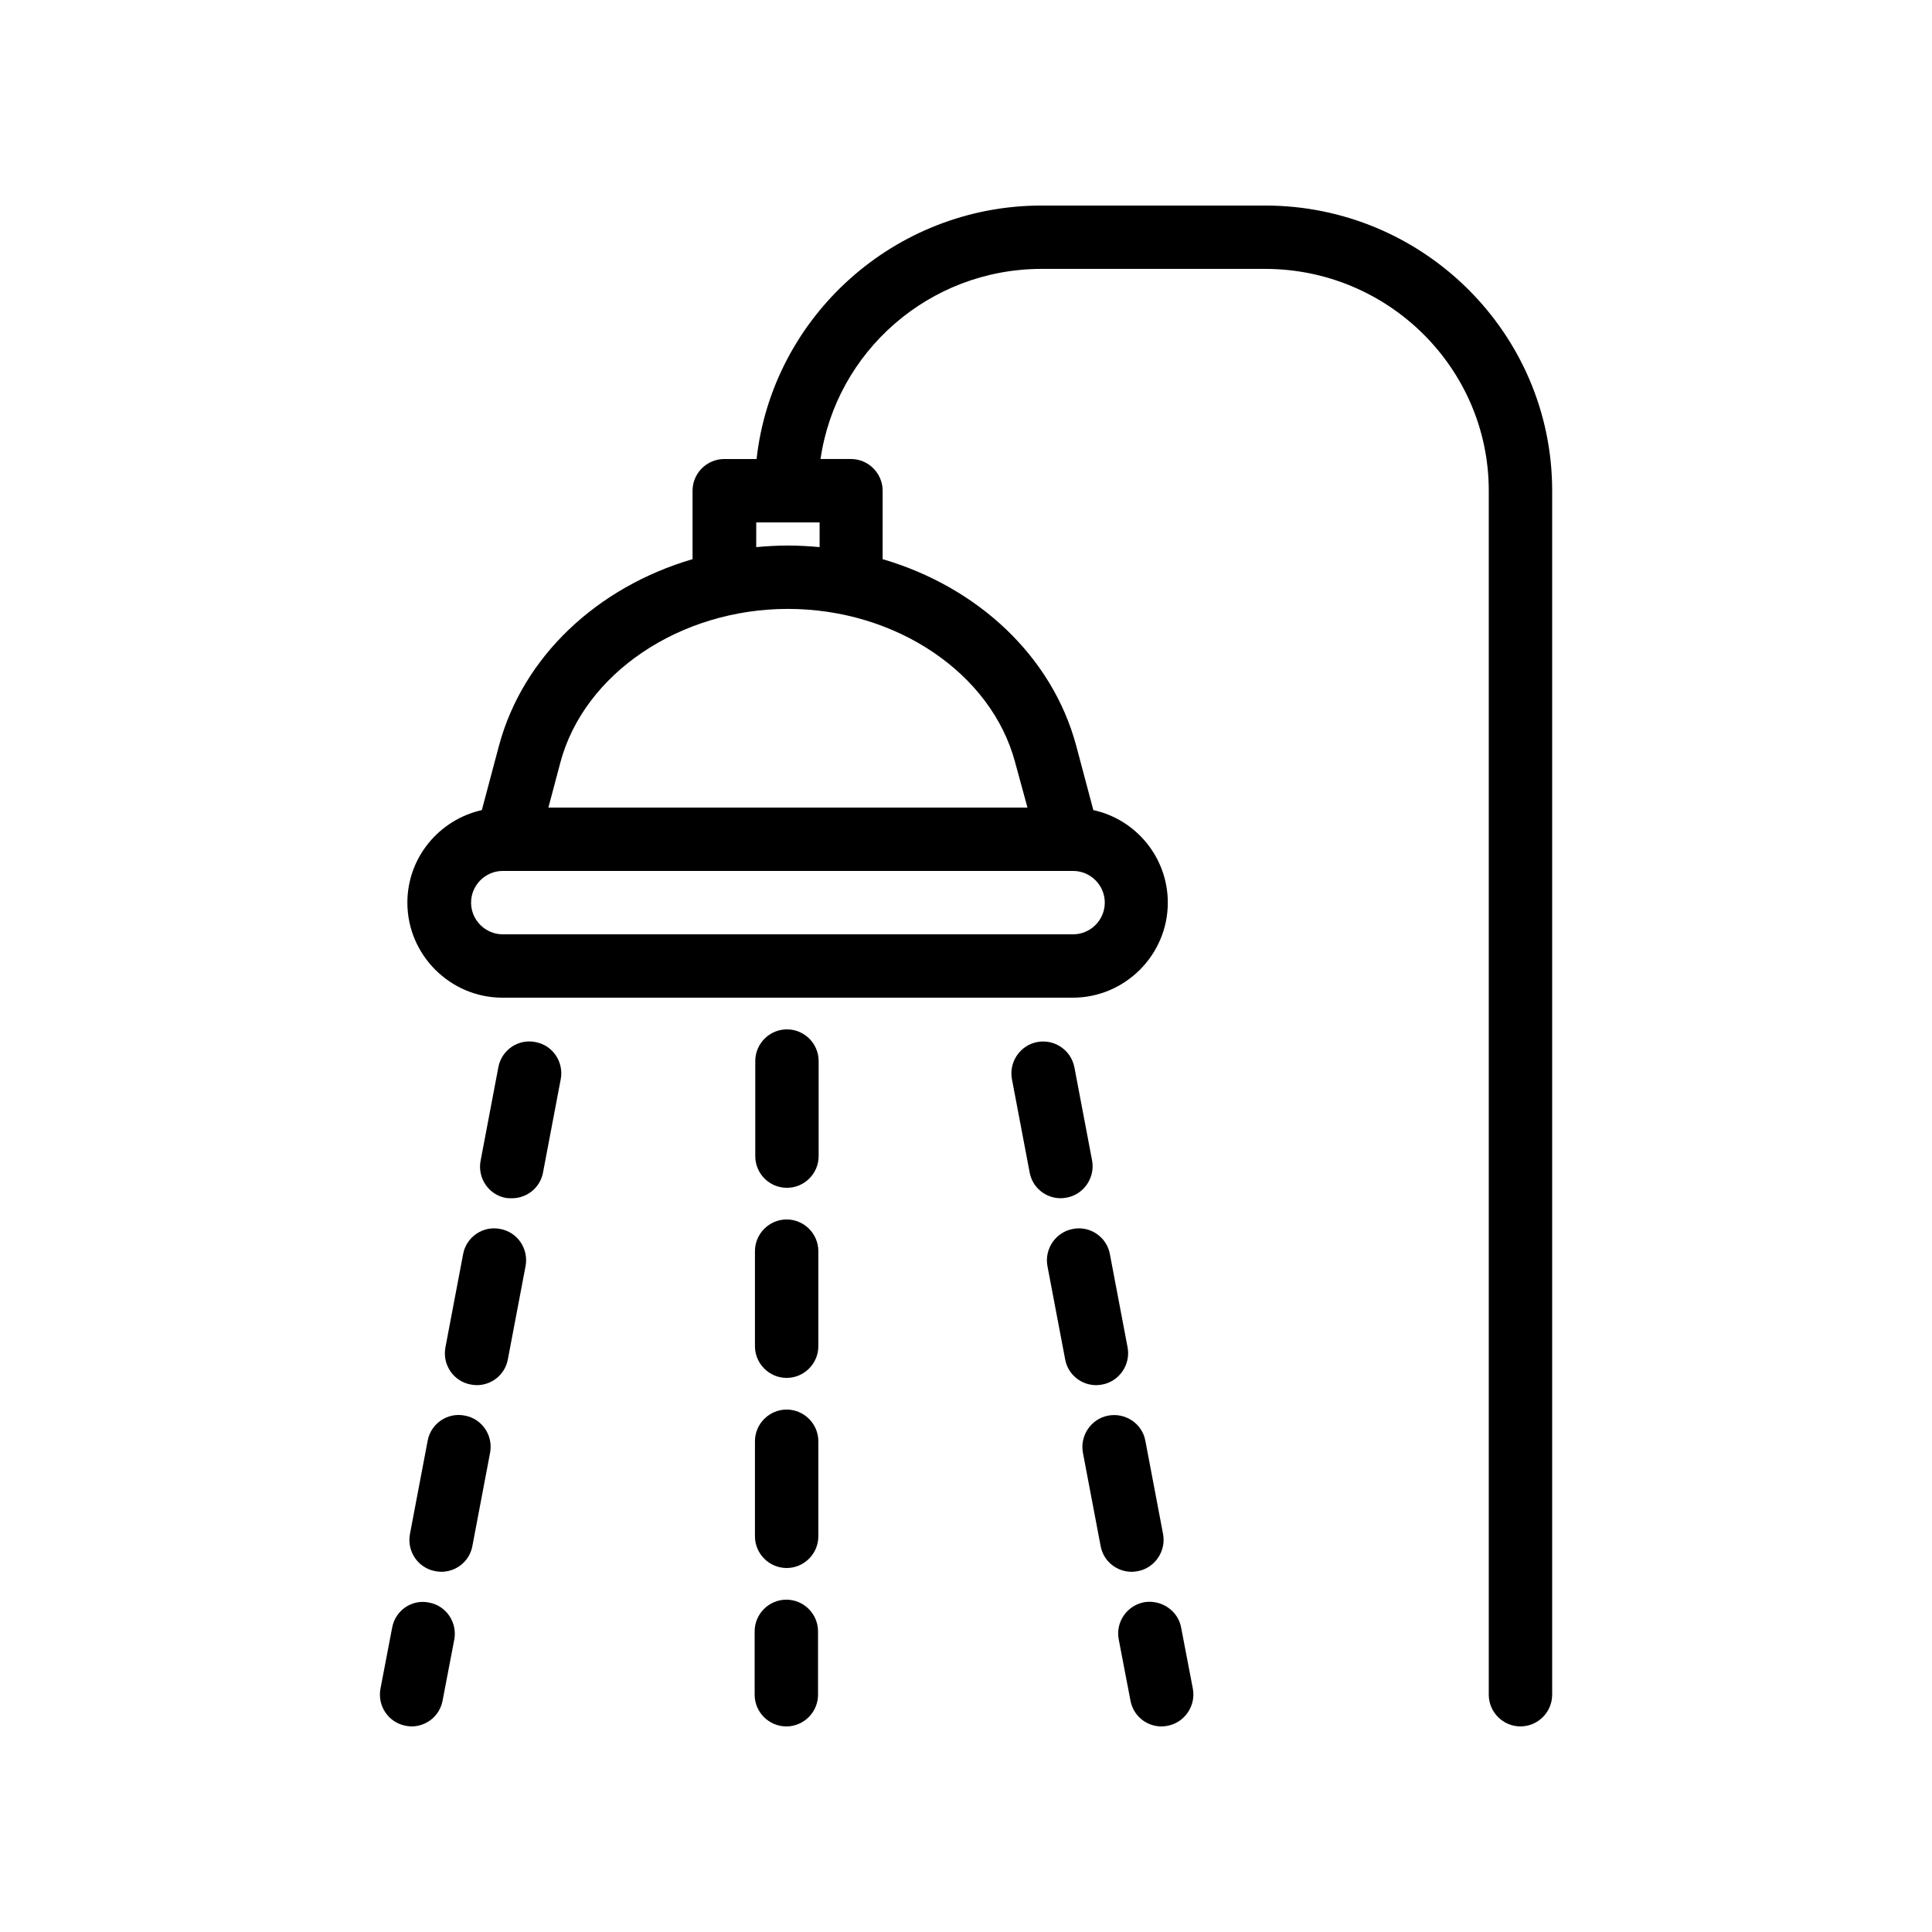 <?xml version="1.0" encoding="UTF-8"?>
<!-- Uploaded to: ICON Repo, www.svgrepo.com, Generator: ICON Repo Mixer Tools -->
<svg fill="#000000" width="800px" height="800px" version="1.1" viewBox="144 144 512 512" xmlns="http://www.w3.org/2000/svg">
 <g>
  <path d="m555.34 593.12v-319.08c0-41.648-34.09-75.57-76.074-75.57h-59.199c-39.047 0-71.371 29.473-75.57 67.176h-8.566c-4.617 0-8.398 3.777-8.398 8.398v18.137c-25.191 7.391-44.922 25.695-51.305 49.457l-4.535 17.047c-11.25 2.519-19.734 12.512-19.734 24.52 0 13.855 11.336 25.191 25.191 25.191h151.14c13.855 0 25.191-11.336 25.191-25.191 0-12.008-8.48-22.082-19.734-24.52l-4.535-17.047c-6.383-23.762-26.113-42.066-51.305-49.457l0.004-18.141c0-4.617-3.777-8.398-8.398-8.398h-8.062c4.113-28.465 28.801-50.383 58.609-50.383h59.199c32.664 0 59.281 26.367 59.281 58.777v319.08c0 4.617 3.777 8.398 8.398 8.398 4.621 0.004 8.398-3.777 8.398-8.395zm-210.93-310.68h16.793v6.551c-2.769-0.25-5.543-0.418-8.398-0.418-2.856 0-5.625 0.168-8.398 0.418zm83.969 92.367c4.617 0 8.398 3.777 8.398 8.398 0 4.617-3.777 8.398-8.398 8.398h-151.14c-4.617 0-8.398-3.777-8.398-8.398 0-4.617 3.777-8.398 8.398-8.398zm-15.367-28.801 3.277 12.008h-126.96l3.191-12.008c6.297-23.512 31.656-40.641 60.289-40.641 28.633 0 53.906 17.043 60.203 40.641z"/>
  <path d="m440.47 578.43 3.106 16.207c0.754 4.113 4.281 6.887 8.23 6.887 0.504 0 1.09-0.082 1.594-0.168 4.535-0.84 7.559-5.289 6.719-9.824l-3.106-16.207c-0.84-4.535-5.289-7.473-9.824-6.719-4.621 0.926-7.559 5.293-6.719 9.824z"/>
  <path d="m437.7 519.15c-4.535 0.84-7.559 5.289-6.719 9.824l4.703 24.77c0.754 4.031 4.281 6.801 8.23 6.801 0.504 0 1.09-0.082 1.594-0.168 4.535-0.84 7.559-5.289 6.719-9.824l-4.703-24.77c-0.84-4.531-5.289-7.473-9.824-6.633z"/>
  <path d="m418.89 420.15c-4.535 0.84-7.559 5.289-6.719 9.824l4.703 24.77c0.754 4.031 4.281 6.801 8.23 6.801 0.504 0 1.09-0.082 1.594-0.168 4.535-0.84 7.559-5.289 6.719-9.824l-4.703-24.77c-0.922-4.535-5.289-7.473-9.824-6.633z"/>
  <path d="m428.3 469.69c-4.535 0.84-7.559 5.289-6.719 9.824l4.703 24.77c0.754 4.031 4.281 6.801 8.23 6.801 0.504 0 1.09-0.082 1.594-0.168 4.535-0.84 7.559-5.289 6.719-9.824l-4.703-24.77c-0.84-4.531-5.289-7.555-9.824-6.633z"/>
  <path d="m247.93 575.32-3.106 16.207c-0.84 4.535 2.098 8.984 6.719 9.824 0.5 0.082 1.004 0.168 1.508 0.168 3.945 0 7.473-2.769 8.23-6.801l3.106-16.207c0.84-4.535-2.098-8.984-6.719-9.824-4.535-0.926-8.898 2.098-9.738 6.633z"/>
  <path d="m257.34 525.78-4.703 24.77c-0.84 4.535 2.098 8.984 6.719 9.824 0.504 0.082 1.09 0.168 1.594 0.168 3.945 0 7.473-2.769 8.23-6.801l4.703-24.77c0.84-4.535-2.098-8.984-6.719-9.824-4.535-0.922-8.984 2.102-9.824 6.633z"/>
  <path d="m266.74 476.32-4.703 24.77c-0.84 4.535 2.098 8.984 6.719 9.824 0.504 0.082 1.09 0.168 1.594 0.168 3.945 0 7.473-2.769 8.23-6.801l4.703-24.77c0.84-4.535-2.098-8.984-6.719-9.824-4.535-0.922-8.984 2.102-9.824 6.633z"/>
  <path d="m279.67 461.55c3.945 0 7.473-2.769 8.23-6.801l4.703-24.77c0.84-4.535-2.098-8.984-6.719-9.824-4.535-0.922-8.984 2.098-9.824 6.719l-4.703 24.77c-0.84 4.535 2.098 8.984 6.719 9.824 0.586 0.082 1.09 0.082 1.594 0.082z"/>
  <path d="m343.99 593.12c0 4.617 3.777 8.398 8.398 8.398 4.617 0 8.398-3.777 8.398-8.398v-16.793c0-4.617-3.777-8.398-8.398-8.398-4.617 0-8.398 3.777-8.398 8.398z"/>
  <path d="m344.07 500.76c0 4.617 3.777 8.398 8.398 8.398 4.617 0 8.398-3.777 8.398-8.398v-25.191c0-4.617-3.777-8.398-8.398-8.398-4.617 0-8.398 3.777-8.398 8.398z"/>
  <path d="m352.55 458.78c4.617 0 8.398-3.777 8.398-8.398v-25.191c0-4.617-3.777-8.398-8.398-8.398-4.617 0-8.398 3.777-8.398 8.398v25.191c0.004 4.617 3.699 8.398 8.398 8.398z"/>
  <path d="m344.07 551.14c0 4.617 3.777 8.398 8.398 8.398 4.617 0 8.398-3.777 8.398-8.398v-25.191c0-4.617-3.777-8.398-8.398-8.398-4.617 0-8.398 3.777-8.398 8.398z"/>
 </g>
</svg>